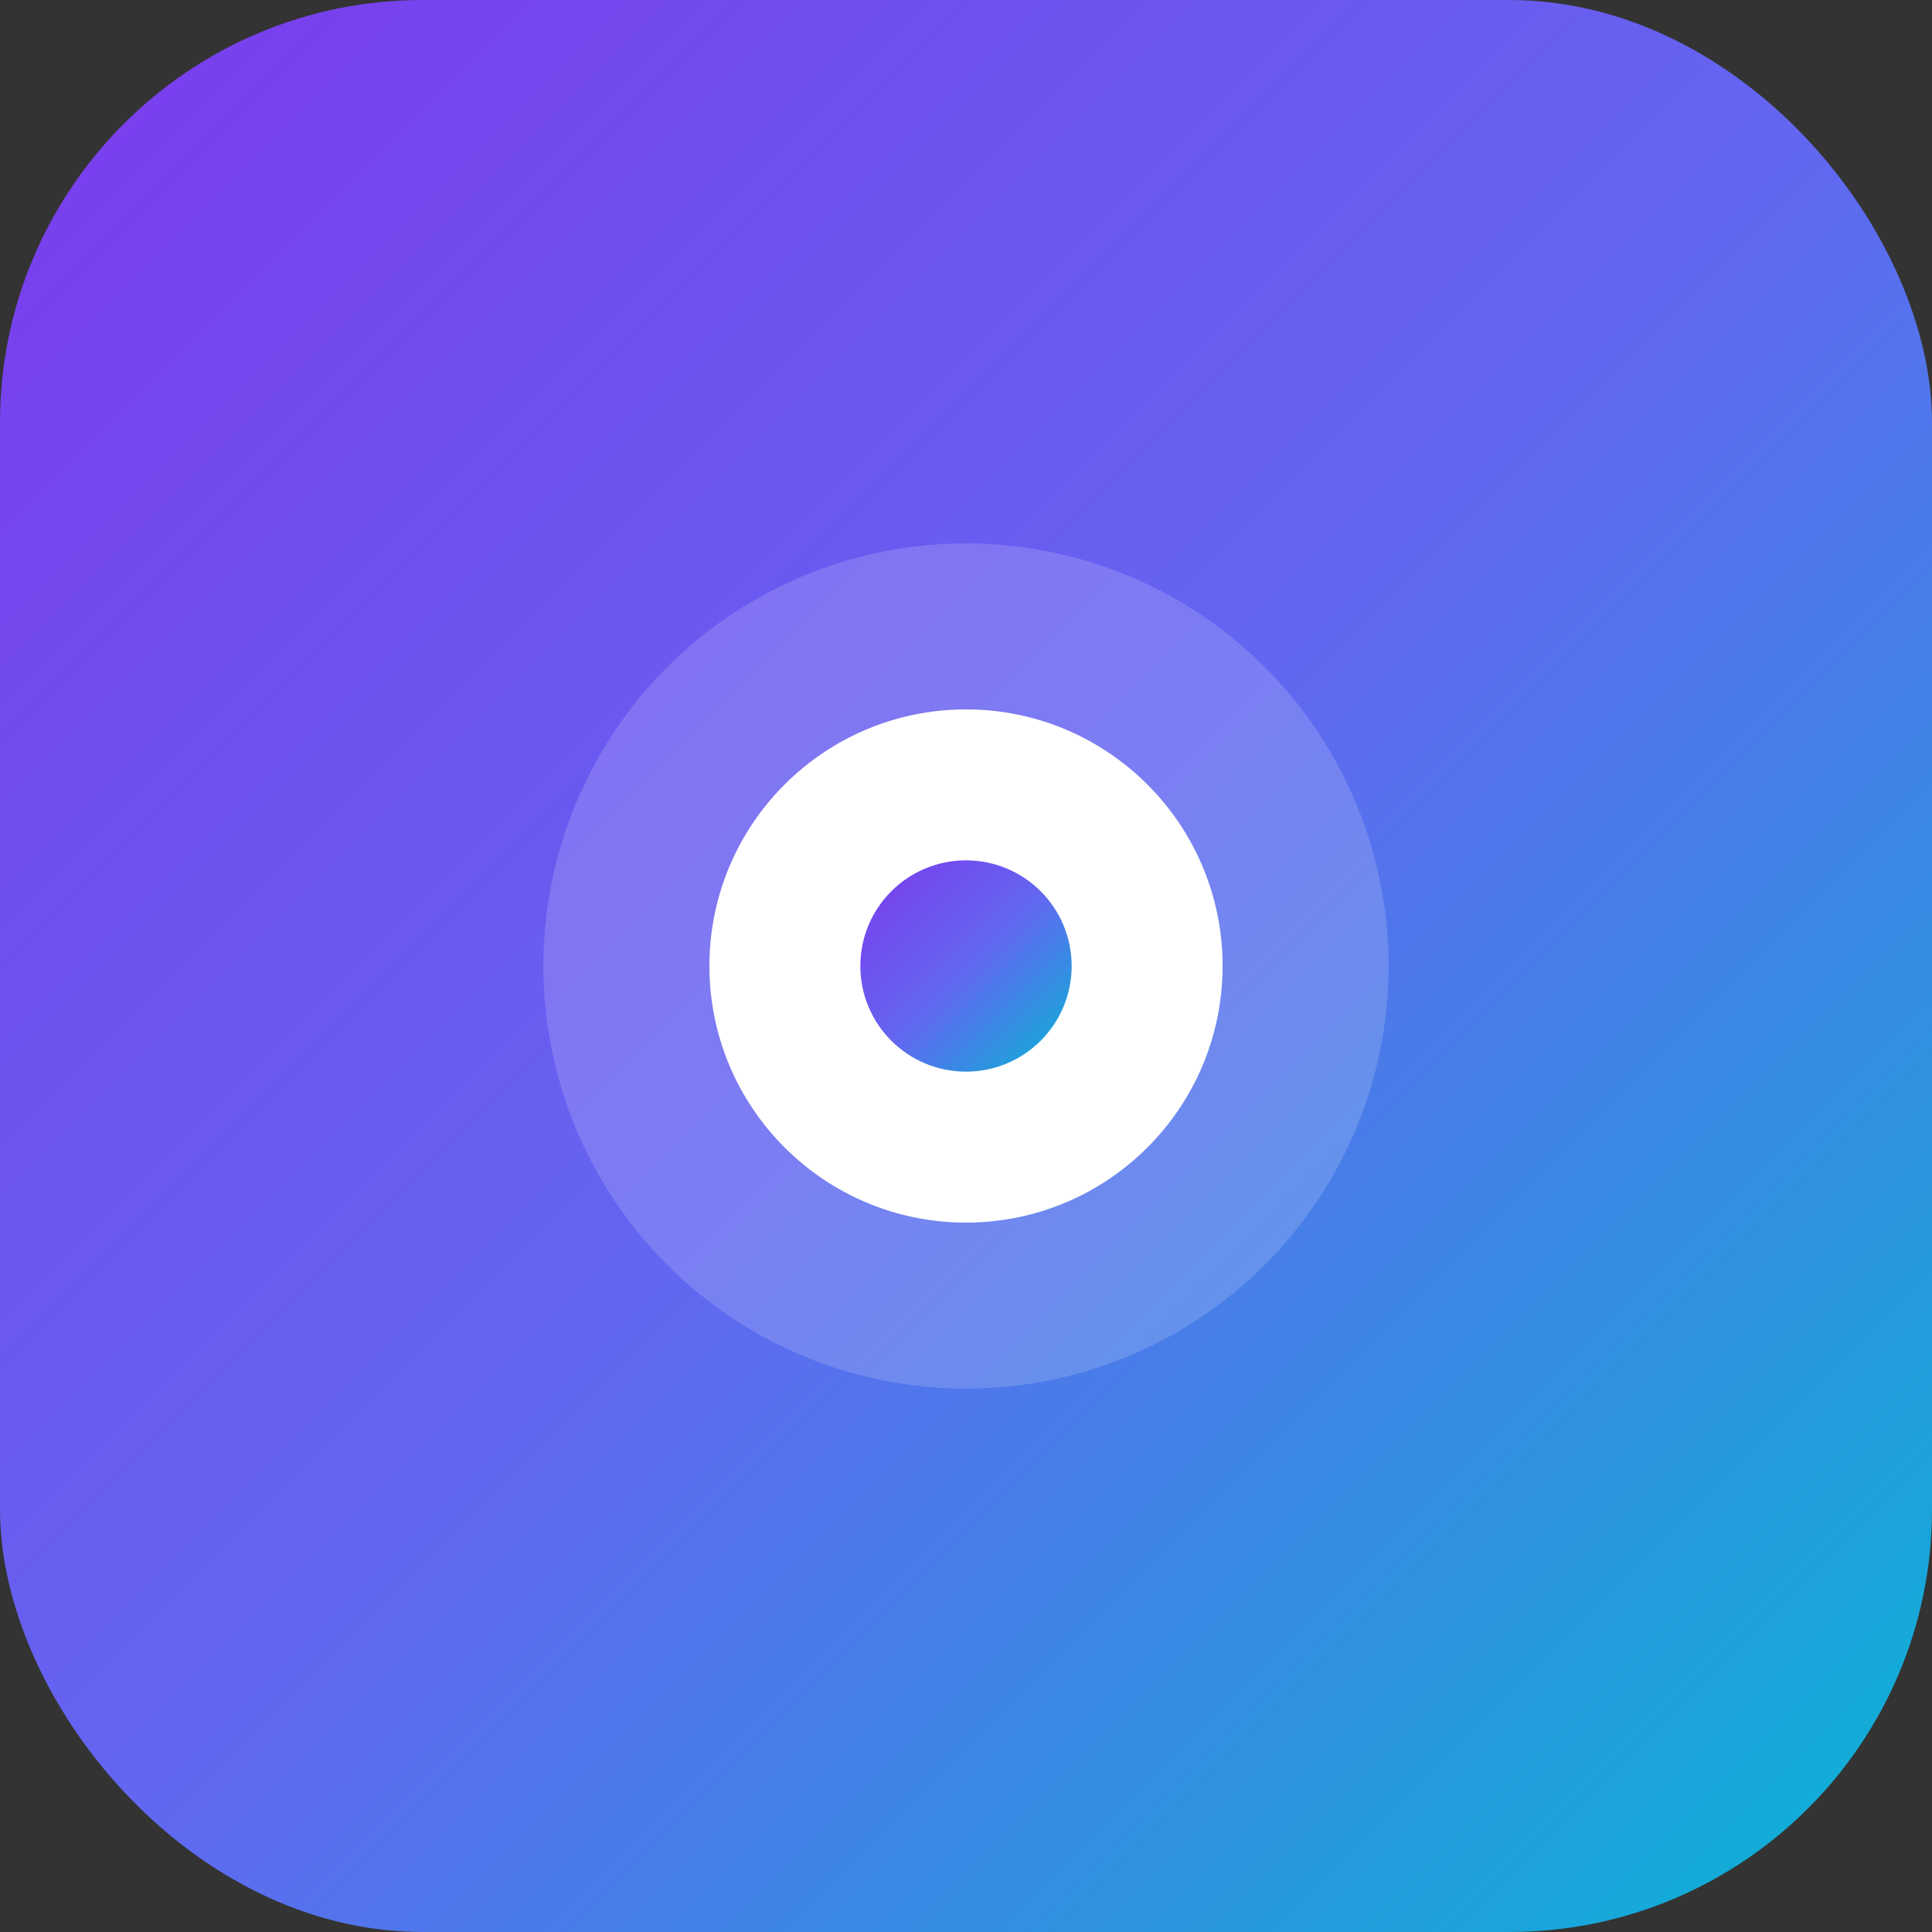 <!-- public/favicon.svg (also copy as /public/logo-gramho.svg) -->
<svg width="512" height="512" viewBox="0 0 512 512" xmlns="http://www.w3.org/2000/svg">
  <rect x="0" y="0" width="512" height="512" fill="#333333" stroke="none"/>
  <defs>
    <linearGradient id="g" x1="0" y1="0" x2="1" y2="1">
      <stop offset="0%" stop-color="#7c3aed"/>
      <stop offset="50%" stop-color="#6366f1"/>
      <stop offset="100%" stop-color="#06b6d4"/>
    </linearGradient>
  </defs>
  <rect width="512" height="512" rx="112" fill="url(#g)"/>
  <g transform="translate(96,96)">
    <circle cx="160" cy="160" r="112" fill="white" opacity="0.16"/>
    <circle cx="160" cy="160" r="68" fill="white"/>
    <circle cx="160" cy="160" r="28" fill="url(#g)"/>
  </g>
</svg>
